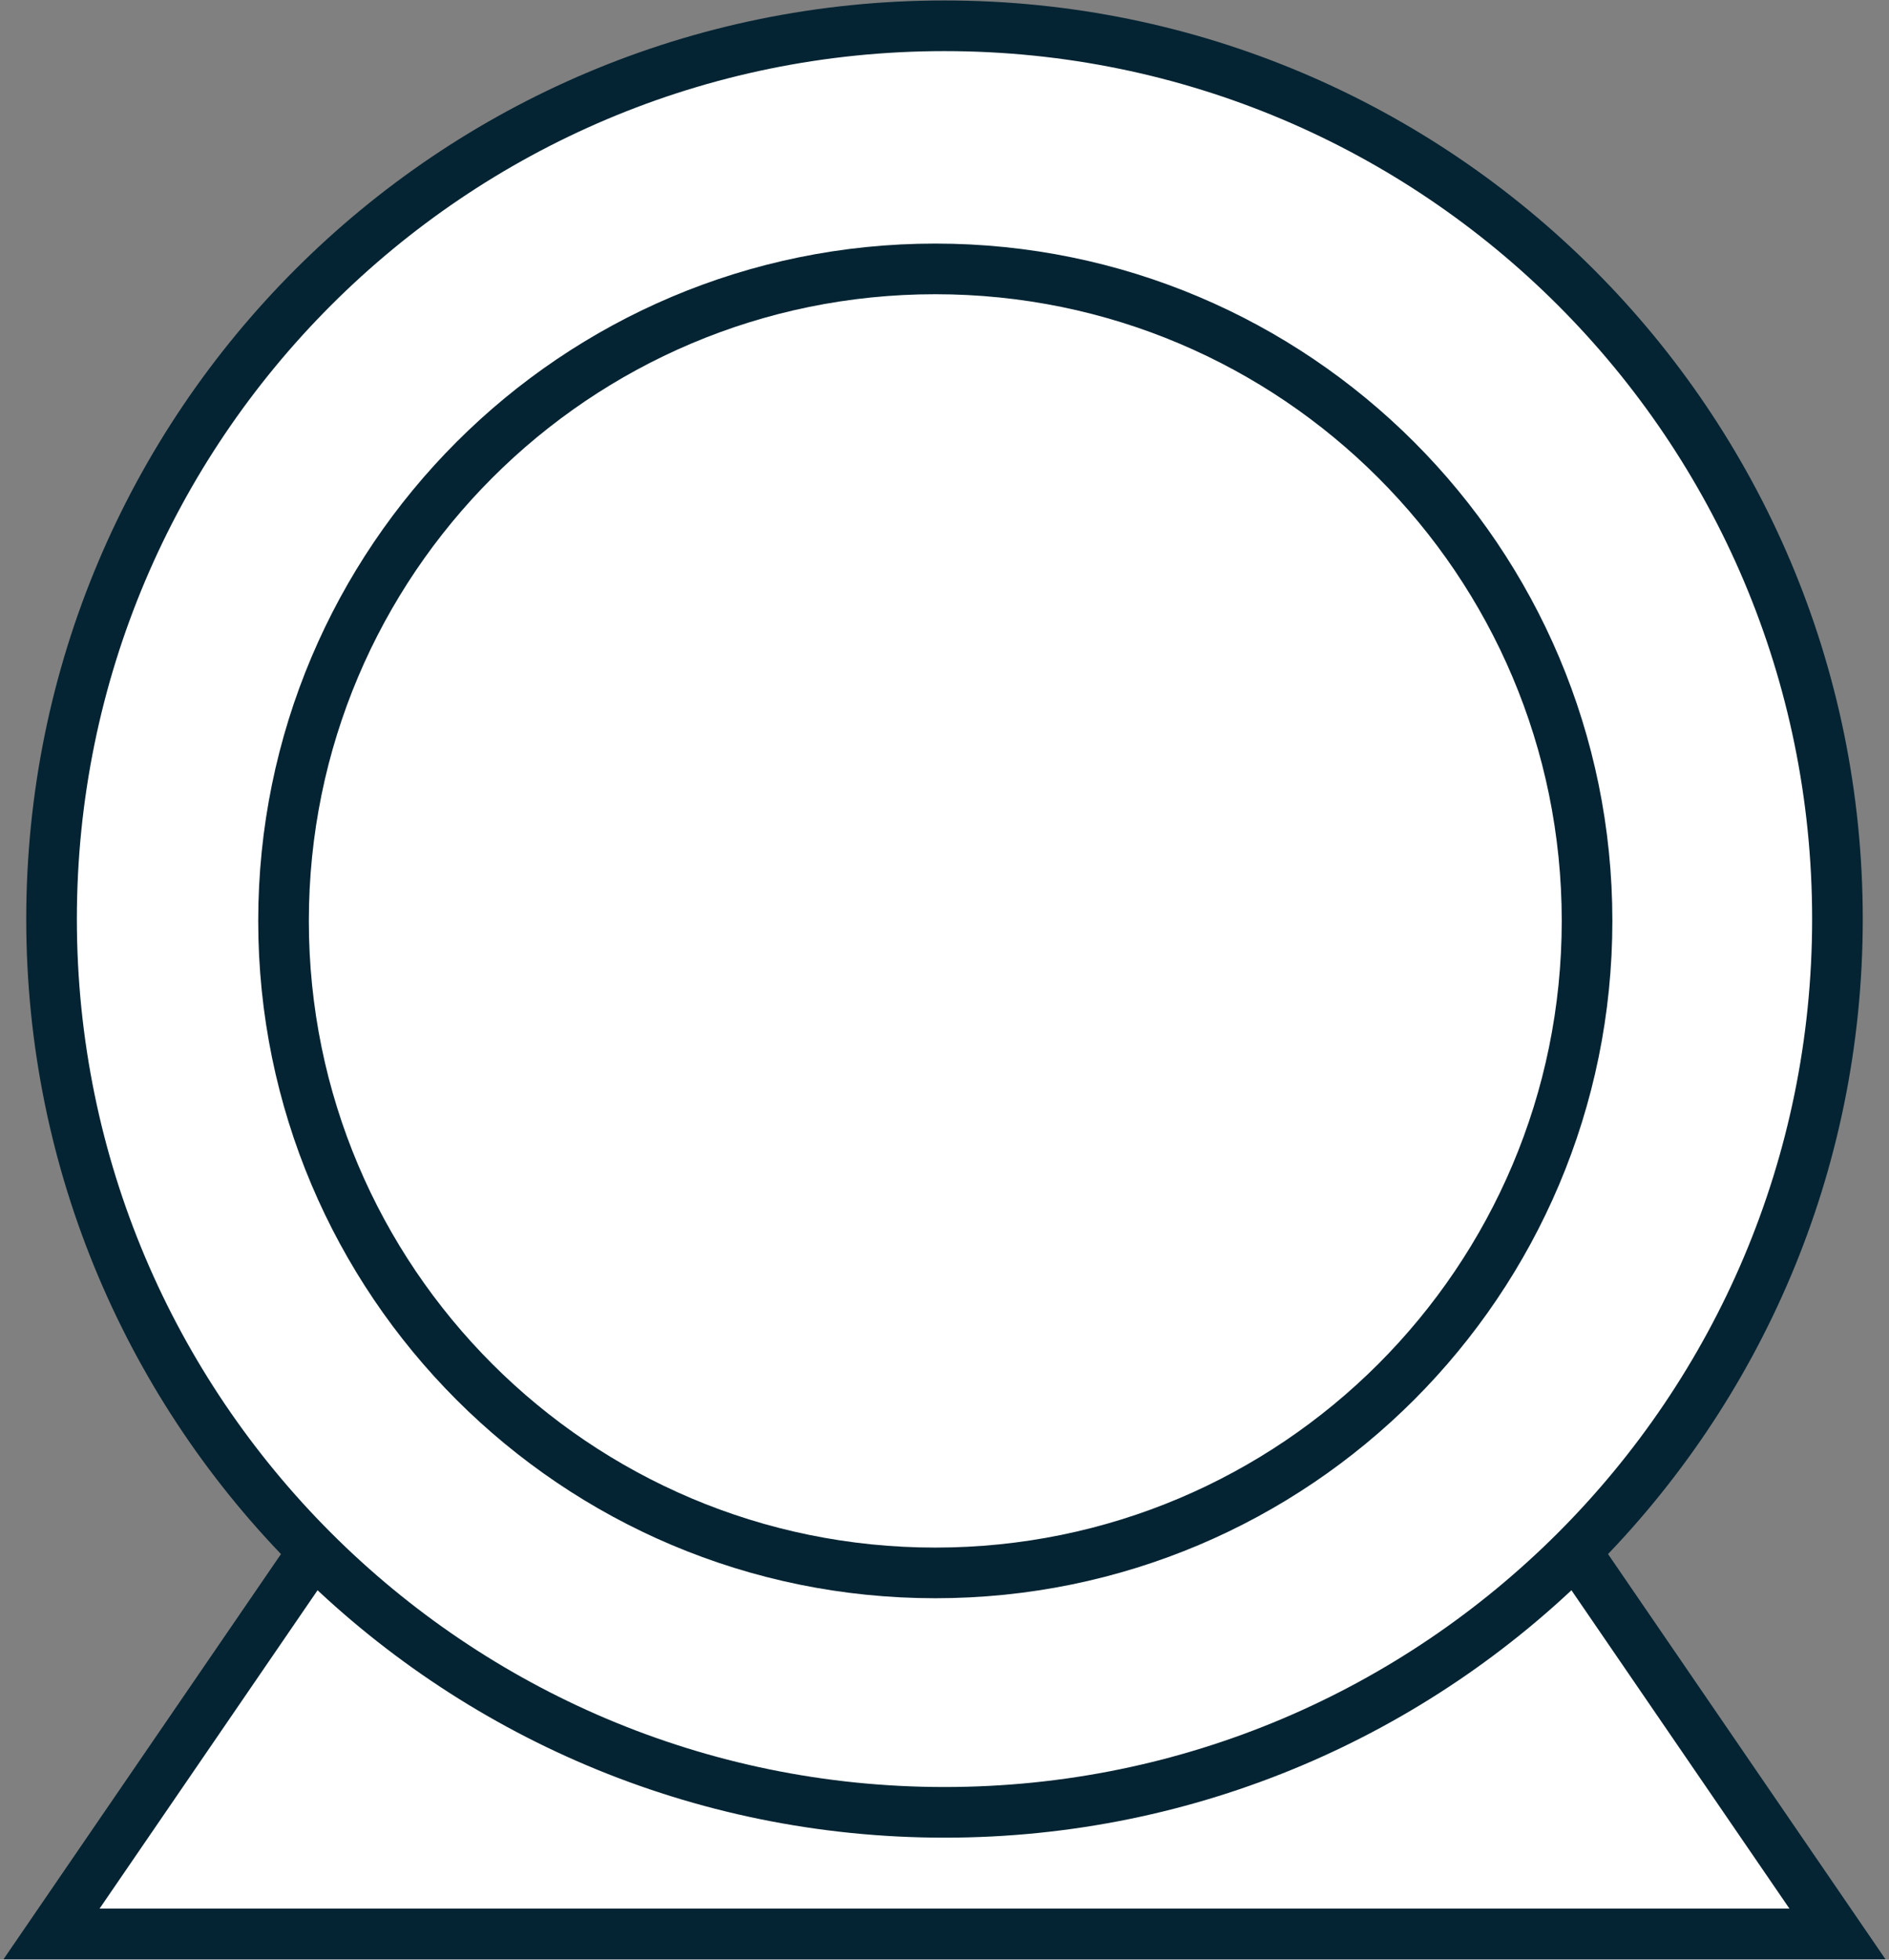 <svg width="513" height="532" xmlns="http://www.w3.org/2000/svg" xmlns:xlink="http://www.w3.org/1999/xlink" xml:space="preserve" overflow="hidden"><rect width="100%" height="100%" fill="#808080" stroke="none"/><g transform="translate(-716 -1506)"><path d="M730 2031 972.5 1677 1215 2031Z" stroke="#042433" stroke-width="13.75" stroke-miterlimit="8" fill="#FFFFFF" fill-rule="evenodd"/><path d="M730 1755.5C730 1621.57 838.571 1513 972.5 1513 1106.43 1513 1215 1621.57 1215 1755.5 1215 1889.43 1106.43 1998 972.5 1998 838.571 1998 730 1889.43 730 1755.5Z" stroke="#042433" stroke-width="13.75" stroke-miterlimit="8" fill="#FFFFFF" fill-rule="evenodd"/><path d="M793 1756C793 1658.25 872.246 1579 970 1579 1067.75 1579 1147 1658.25 1147 1756 1147 1853.75 1067.75 1933 970 1933 872.246 1933 793 1853.75 793 1756Z" stroke="#042433" stroke-width="13.75" stroke-miterlimit="8" fill="#FFFFFF" fill-rule="evenodd"/></g></svg>